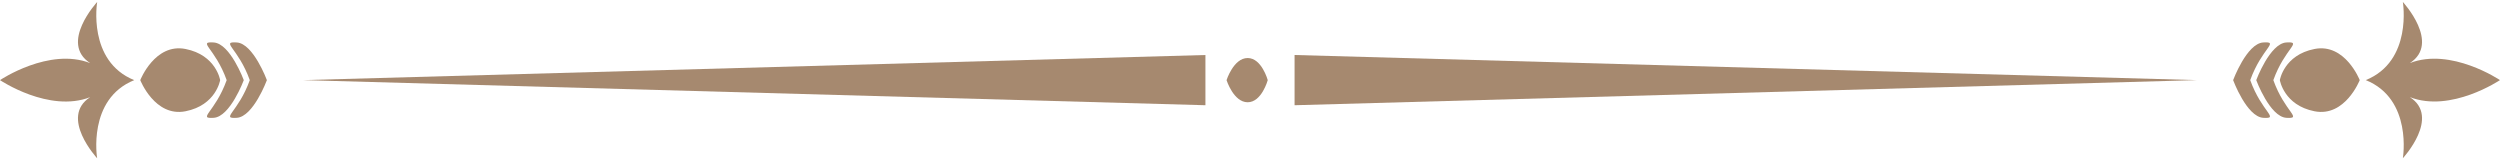 <svg width="256" height="17" viewBox="0 0 256 17" fill="none" xmlns="http://www.w3.org/2000/svg">
<g clip-path="url(#clip0_387_4103)">
<path d="M22.543 8.204C22.543 8.204 22.131 5.632 18.993 5.015C15.856 4.397 14.363 8.204 14.363 8.204C14.363 8.204 15.856 12.011 18.993 11.394C22.131 10.776 22.543 8.204 22.543 8.204Z" fill="#A6896F"/>
<path d="M123.436 10.776V8.204V5.632L31.032 8.204L123.436 10.776Z" fill="#A6896F"/>
<path d="M9.951 0.204C9.951 0.204 6.053 4.41 9.234 6.462C5.028 4.819 0 8.204 0 8.204C0 8.204 5.028 11.589 9.232 9.949C6.053 12.001 9.949 16.207 9.949 16.207C9.949 16.207 8.924 10.155 13.743 8.206C8.924 6.256 9.951 0.204 9.951 0.204Z" fill="#A6896F"/>
<path d="M21.875 4.347C20.177 4.245 22.029 4.913 23.212 8.206C22.029 11.5 20.177 12.167 21.875 12.065C23.572 11.963 24.963 8.206 24.963 8.206C24.963 8.206 23.574 4.451 21.875 4.347Z" fill="#A6896F"/>
<path d="M24.241 4.347C22.543 4.245 24.395 4.913 25.578 8.206C24.395 11.5 22.543 12.167 24.241 12.065C25.938 11.963 27.329 8.206 27.329 8.206C27.329 8.206 25.94 4.451 24.241 4.347Z" fill="#A6896F"/>
<path d="M127.759 5.942C126.318 5.942 125.599 8.206 125.599 8.206C125.599 8.206 126.318 10.471 127.759 10.471C129.2 10.471 129.817 8.206 129.817 8.206C129.817 8.206 129.2 5.942 127.759 5.942Z" fill="#A6896F"/>
<path d="M256 8.204C256 8.204 250.972 4.819 246.768 6.46C249.947 4.408 246.051 0.201 246.051 0.201C246.051 0.201 247.076 6.254 242.256 8.202C247.078 10.15 246.051 16.203 246.051 16.203C246.051 16.203 249.949 11.997 246.768 9.945C250.974 11.585 256 8.2 256 8.2V8.204Z" fill="#A6896F"/>
<path d="M237.006 5.015C233.869 5.632 233.457 8.204 233.457 8.204C233.457 8.204 233.869 10.776 237.006 11.394C240.144 12.011 241.637 8.204 241.637 8.204C241.637 8.204 240.144 4.397 237.006 5.015Z" fill="#A6896F"/>
<path d="M234.127 4.347C232.43 4.449 231.039 8.206 231.039 8.206C231.039 8.206 232.428 11.961 234.127 12.065C235.825 12.167 233.973 11.5 232.79 8.206C233.973 4.913 235.825 4.245 234.127 4.347Z" fill="#A6896F"/>
<path d="M231.761 4.347C230.064 4.449 228.673 8.206 228.673 8.206C228.673 8.206 230.062 11.961 231.761 12.065C233.459 12.167 231.607 11.5 230.424 8.206C231.607 4.913 233.459 4.245 231.761 4.347Z" fill="#A6896F"/>
<path d="M132.564 8.204V10.776L224.97 8.204L132.564 5.632V8.204Z" fill="#A6896F"/>
</g>
<defs>
<clipPath id="clip0_387_4103">
<rect width="256" height="16.004" fill="white" transform="translate(0 0.204)"/>
</clipPath>
</defs>
</svg>
